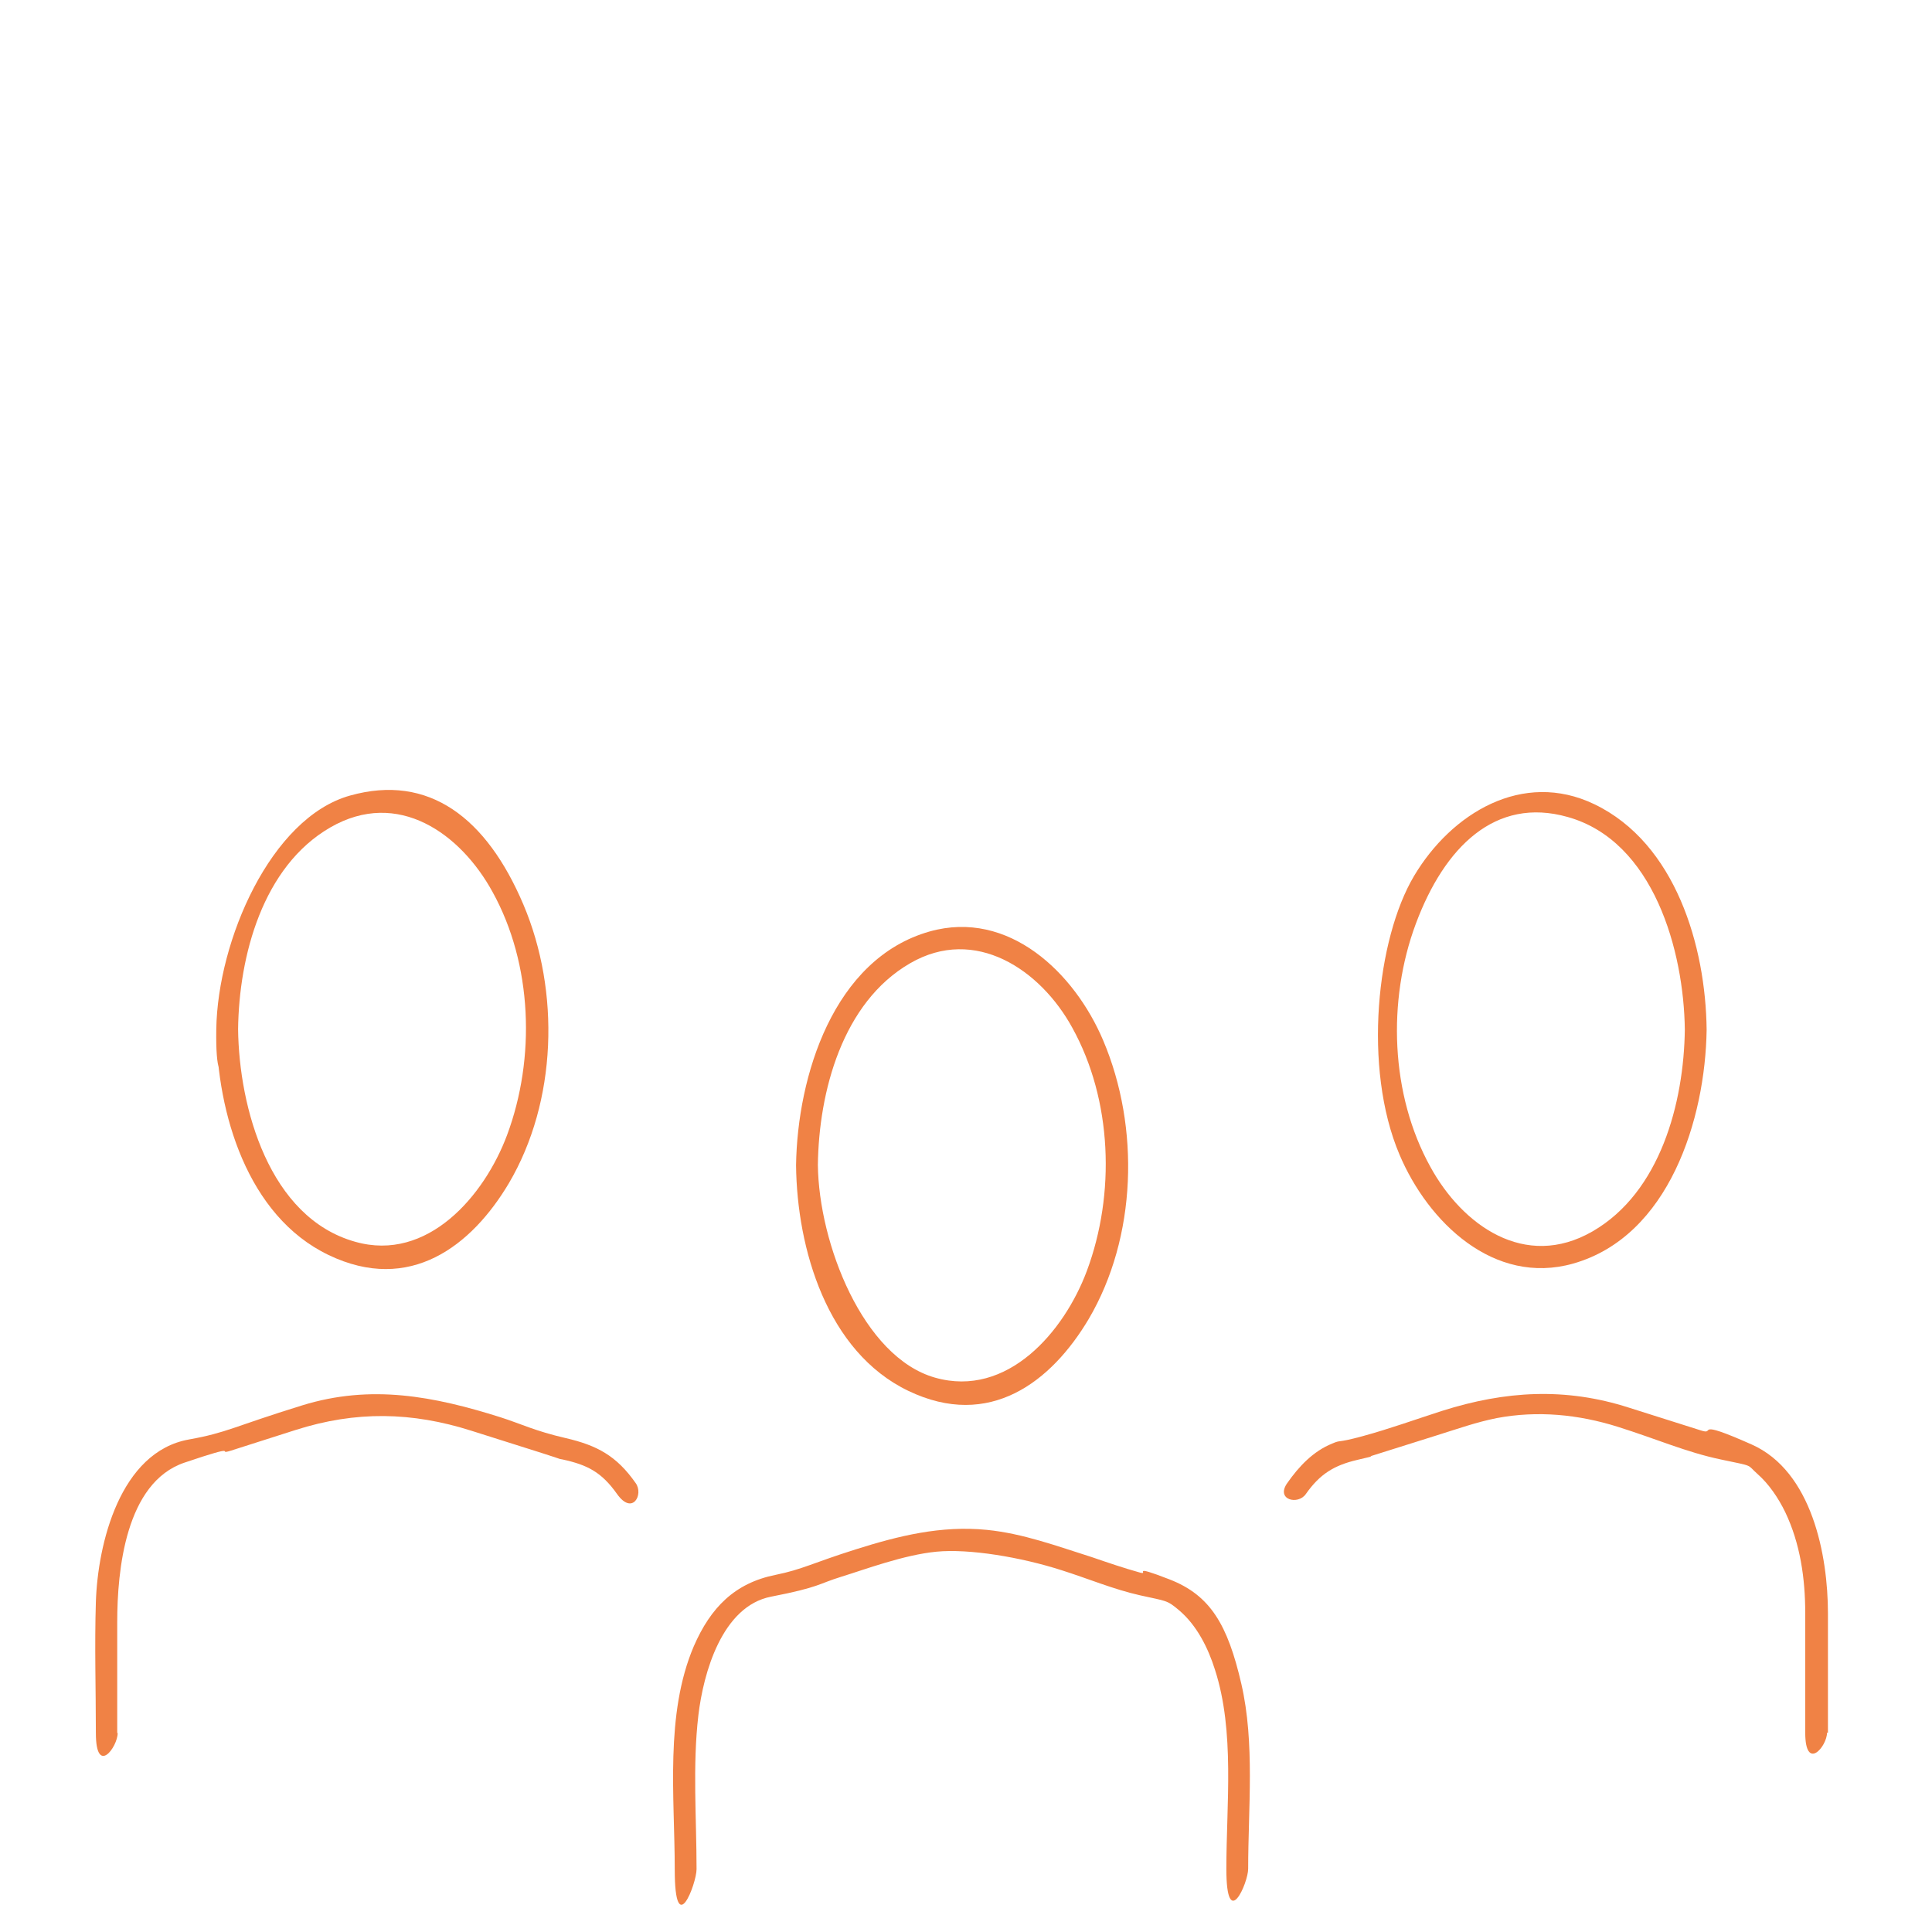<?xml version="1.0" encoding="UTF-8"?>
<svg id="_ÍĽ_x2DB_ă_x5F_1" xmlns="http://www.w3.org/2000/svg" version="1.1" viewBox="0 0 425.2 425.2">
  <!-- Generator: Adobe Illustrator 29.2.1, SVG Export Plug-In . SVG Version: 2.1.0 Build 116)  -->
  <defs>
    <style>
      .st0 {
        fill: #f08245;
      }
    </style>
  </defs>
  <path class="st0" d="M25.8,381.4v-24.4c0-11.3,1.8-30.7,14.8-35.1s6.8-1.6,10.1-2.6c4.8-1.5,9.6-3.1,14.4-4.6,13.2-4.2,25.5-4,38.7.2,5.3,1.7,10.5,3.3,15.8,5s2.8,1,4.2,1.3c5.5,1.2,8.6,2.8,12,7.6s5.9.1,4.1-2.4c-4.2-6-8.5-8.3-15.4-9.9s-9.7-3.1-14.4-4.6c-14.6-4.6-28.4-7.3-43.6-2.6s-16.5,6-24.9,7.5c-15.2,2.7-20.1,23-20.5,35.8-.3,9.6,0,19.2,0,28.8s4.8,3.1,4.8,0h0Z"/>
  <path class="st0" d="M47.6,226.6c.2,18.3,6.8,41,24.7,49.6s31.5-2,39.7-15.8c10.6-18,11.3-42.2,3.2-61.3s-20.8-28.9-38.2-24-29.1,31.9-29.4,51.4,4.8,3.1,4.8,0c.2-16.1,5.4-35.8,20.3-44.4s28.7,1.4,35.7,14.2c8.8,15.9,9.5,36.6,3.2,53.5-5,13.4-17.5,28-33.4,23.5-19-5.3-25.6-29.6-25.8-46.8s-4.8-3.1-4.8,0Z"/>
  <path class="st0" d="M402.3,381.4c0-8.8,0-17.6,0-26.3,0-12.8-3.5-31.3-16.8-37.2s-7.6-1.9-11.2-3.1c-5.3-1.7-10.5-3.3-15.8-5-14-4.5-27.2-3.7-41.1.7-5.9,1.9-11.7,4-17.6,5.6s-4.5.7-6.6,1.6c-4.2,1.7-7.3,5-9.9,8.7s2.4,4.9,4.1,2.4c3.1-4.4,6.2-6.3,11.3-7.5s2.1-.5,3.2-.9c4.8-1.5,9.5-3,14.3-4.5s8.7-2.9,13.2-3.8c9-1.7,18-.8,26.6,1.9s15.1,5.6,22.7,7.2,5.6,1,8.1,3.2,4.6,5.3,6.1,8.4c3.3,6.9,4.4,14.6,4.4,22.2s0,17.6,0,26.3,4.8,3.1,4.8,0h0Z"/>
  <path class="st0" d="M370.8,226.6c-.2,16.1-5.4,35.8-20.3,44.4s-28.7-1.4-35.7-14.2c-8.8-15.9-9.5-36.6-3.2-53.5s17.5-28,33.4-23.5c19,5.3,25.6,29.6,25.8,46.8s4.8,3.1,4.8,0c-.2-18.3-6.8-41-24.7-49.6-15.8-7.6-31.5,2-39.7,15.8s-11.3,42.2-3.2,61.3c6.3,14.9,20.8,28.9,38.2,24,21.2-6,29.1-31.9,29.4-51.4,0-3.1-4.8-3.1-4.8,0Z"/>
  <path class="st0" d="M153.3,411.3c0-11.1-.9-22.7.4-33.8,1.1-9.3,5.2-24,16-26.1s10.3-2.8,15.5-4.4,13.7-4.8,20.9-5.5,18.6,1.2,27.6,4.1c5.7,1.8,11.4,4.2,17.2,5.5s5.9,1,8.6,3.3c3.9,3.3,6.4,8.3,7.9,13.1,4.4,13.6,2.5,29.7,2.5,43.8s4.8,3.1,4.8,0c0-13.3,1.5-27.7-1.5-40.7s-6.8-19.5-15.8-23-4.3-.9-6.5-1.5c-3.6-1-7.1-2.2-10.6-3.4-7.6-2.4-15.1-5.2-23.1-6-10.1-1-19.4,1.3-28.9,4.3s-11.7,4.4-17.6,5.6c-9,1.8-14.3,7.2-18,15.7-6.4,15-4.2,33.2-4.2,49.1s4.8,3.1,4.8,0h0Z"/>
  <path class="st0" d="M175.2,256.5c.2,18.3,6.8,41,24.7,49.6s31.5-2,39.7-15.8c10.6-18,11.3-42.2,3.2-61.3-6.3-14.9-20.8-28.9-38.2-24-21.2,6-29.1,31.9-29.4,51.4,0,3.1,4.8,3.1,4.8,0,.2-16.1,5.4-35.8,20.3-44.4,14.3-8.3,28.7,1.4,35.7,14.2,8.8,15.9,9.5,36.6,3.2,53.5-5,13.4-17.5,28-33.4,23.5s-25.6-29.6-25.8-46.8-4.8-3.1-4.8,0Z"/>
</svg>